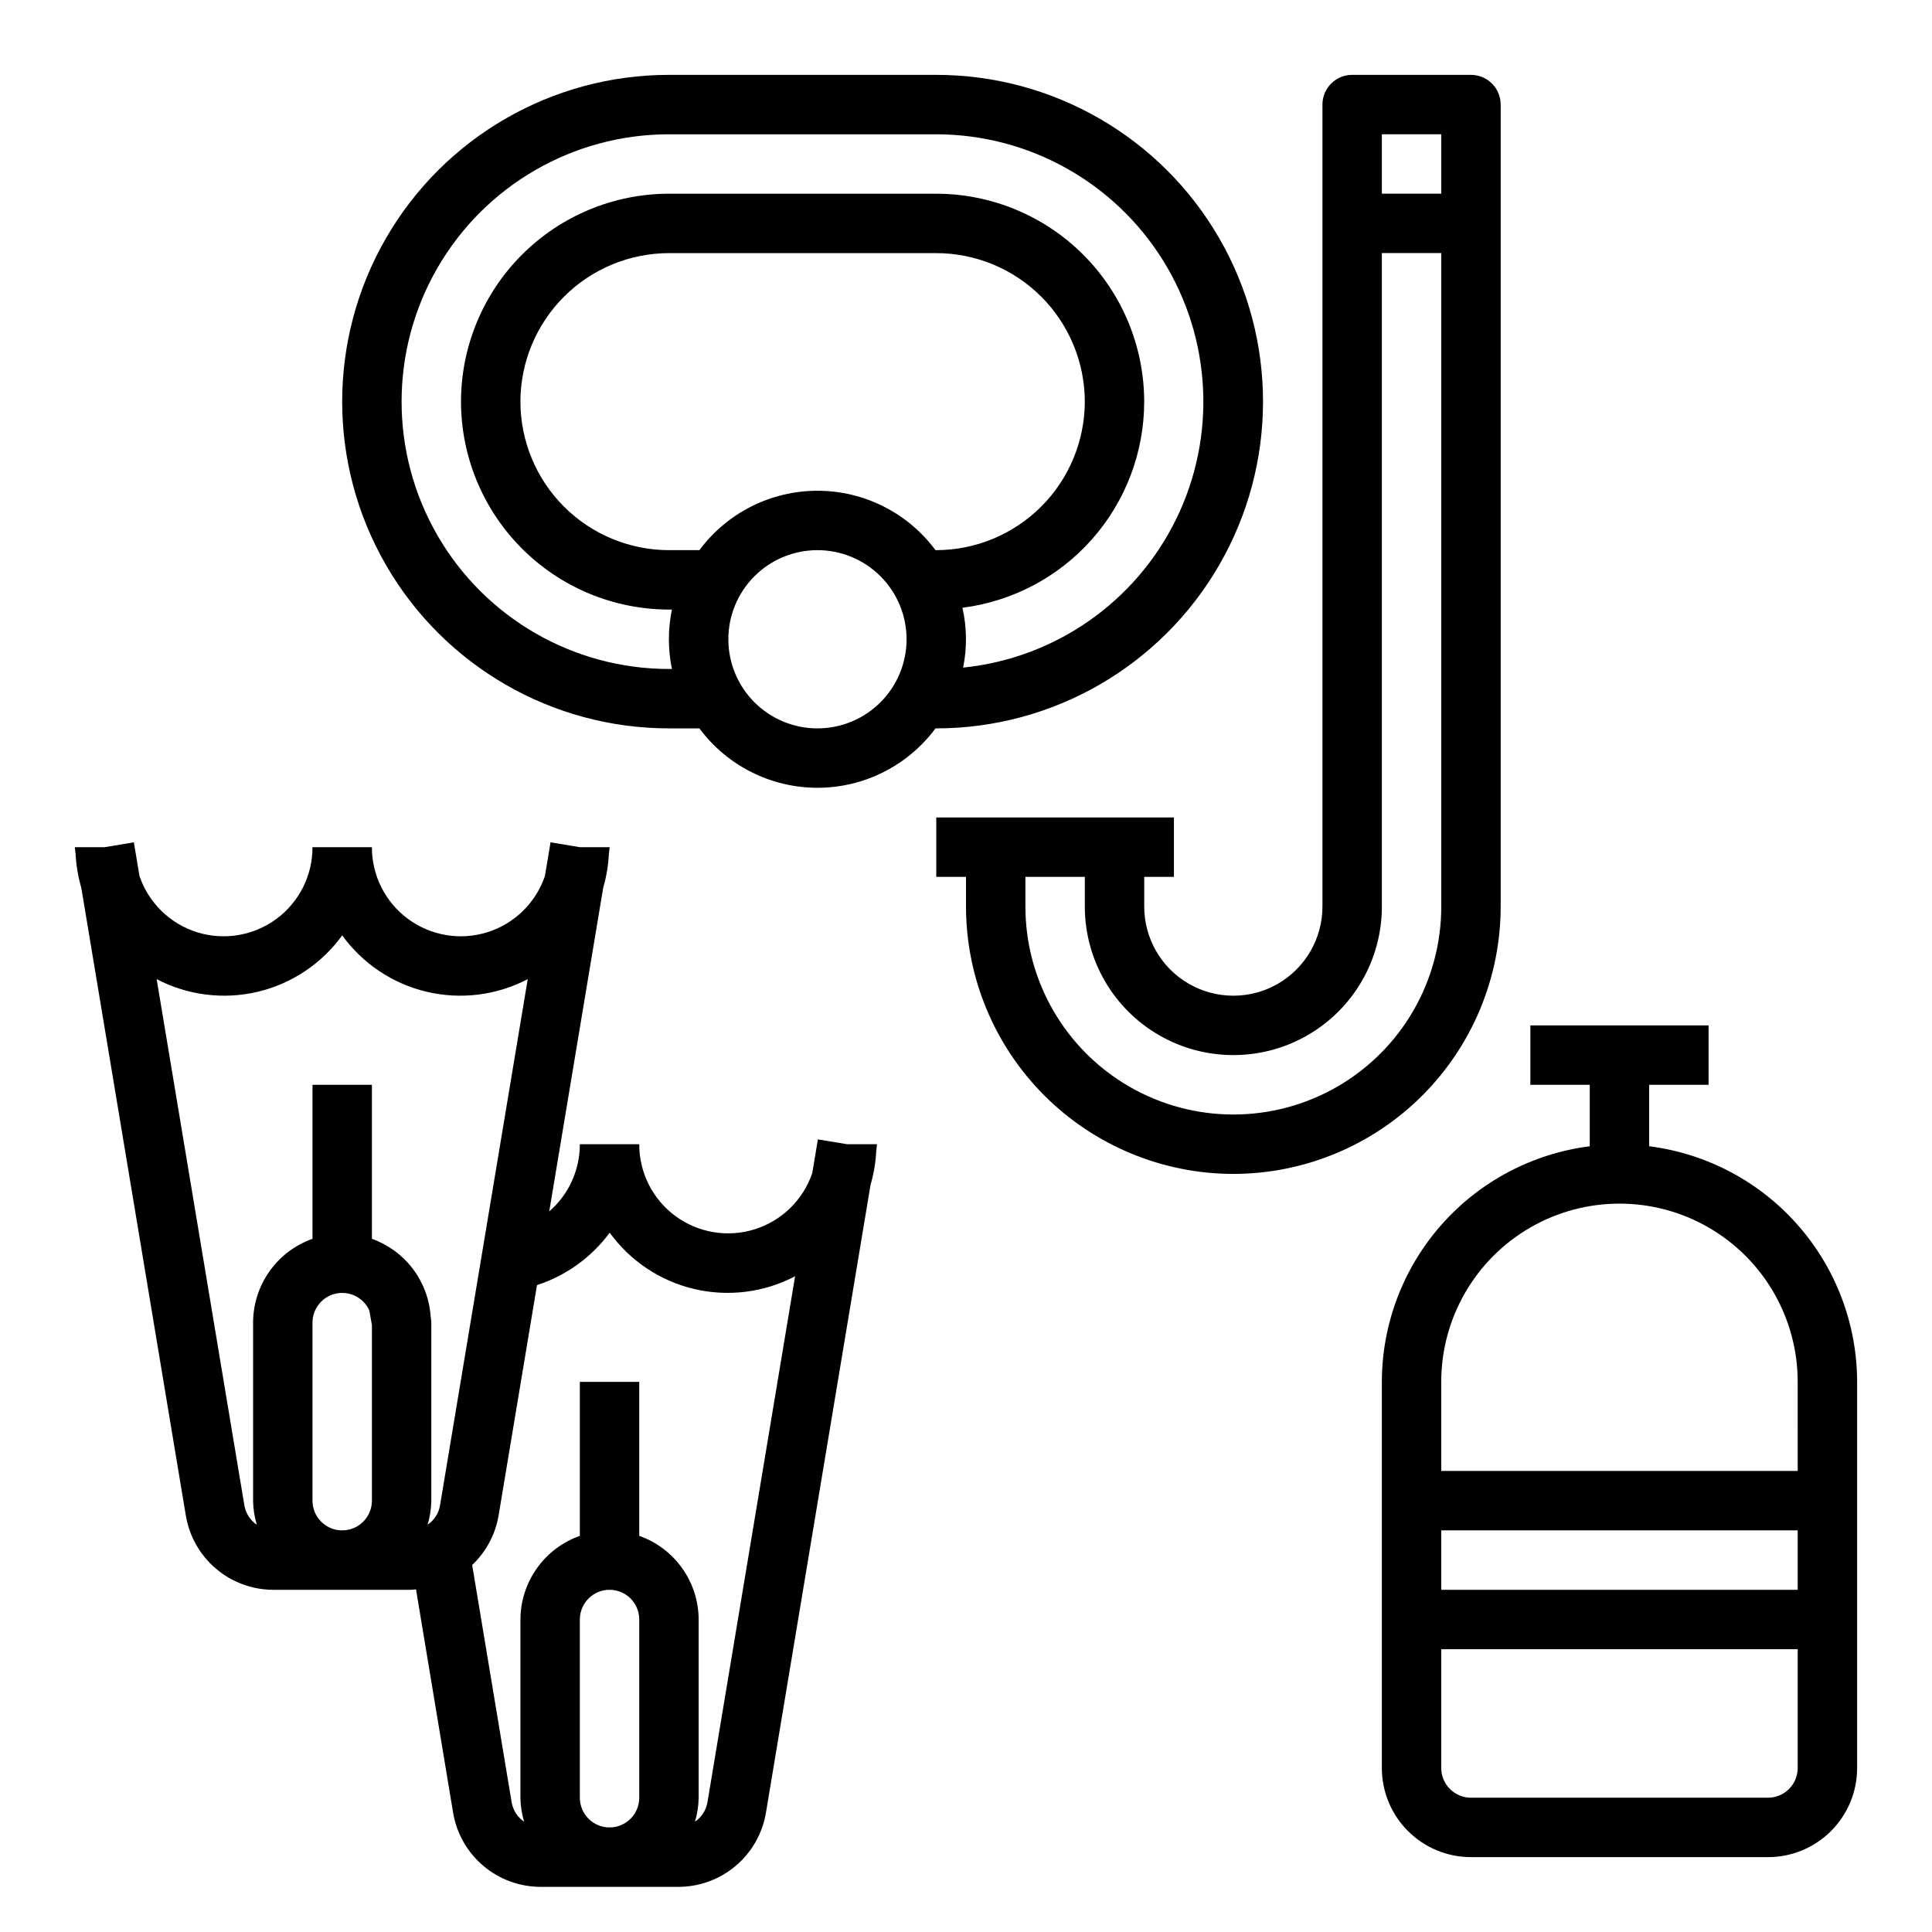 <?xml version="1.0" encoding="UTF-8"?>
<!-- Uploaded to: SVG Repo, www.svgrepo.com, Generator: SVG Repo Mixer Tools -->
<svg fill="#000000" width="800px" height="800px" version="1.1" viewBox="144 144 512 512" xmlns="http://www.w3.org/2000/svg">
 <g>
  <path d="m392.12 163.84h-70.848c-30.934 0-59.523 16.508-74.988 43.297-15.469 26.793-15.469 59.801 0 86.594 15.465 26.793 44.055 43.297 74.988 43.297h8.078c7.348 9.902 18.949 15.742 31.281 15.742 12.336 0 23.938-5.84 31.285-15.742h0.203c30.938 0 59.523-16.504 74.992-43.297 15.469-26.793 15.469-59.801 0-86.594-15.469-26.789-44.055-43.297-74.992-43.297zm-31.488 173.19c-6.262 0-12.27-2.488-16.699-6.918-4.426-4.43-6.914-10.438-6.914-16.699s2.488-12.27 6.914-16.699c4.43-4.43 10.438-6.918 16.699-6.918 6.266 0 12.273 2.488 16.699 6.918 4.43 4.43 6.918 10.438 6.918 16.699s-2.488 12.27-6.918 16.699c-4.426 4.43-10.434 6.918-16.699 6.918zm31.285-47.23v-0.004c-7.348-9.902-18.949-15.742-31.285-15.742-12.332 0-23.934 5.84-31.281 15.742h-8.078c-10.434-0.012-20.438-4.164-27.816-11.539-7.379-7.379-11.531-17.387-11.543-27.82 0.02-10.434 4.172-20.434 11.551-27.812 7.375-7.375 17.375-11.527 27.809-11.547h70.848c10.438 0.012 20.441 4.164 27.82 11.543 7.379 7.379 11.527 17.383 11.543 27.816-0.02 10.434-4.172 20.434-11.551 27.812-7.379 7.375-17.379 11.527-27.812 11.547zm7.32 31.125c1.066-5.242 1.004-10.648-0.18-15.863 13.297-1.688 25.527-8.164 34.395-18.223 8.867-10.055 13.762-22.996 13.773-36.402-0.02-14.609-5.832-28.613-16.16-38.945-10.328-10.328-24.336-16.141-38.945-16.16h-70.848c-14.609 0.02-28.613 5.832-38.941 16.16-10.332 10.332-16.145 24.336-16.16 38.945 0.016 14.609 5.828 28.613 16.16 38.945 10.328 10.328 24.332 16.141 38.941 16.16h0.789c-1.062 5.195-1.062 10.547 0 15.742h-0.789c-25.312 0-48.699-13.504-61.355-35.422-12.656-21.922-12.656-48.93 0-70.848 12.656-21.922 36.043-35.426 61.355-35.426h70.848c24.453 0.023 47.164 12.656 60.086 33.414 12.918 20.762 14.219 46.715 3.441 68.664-10.781 21.949-32.113 36.785-56.441 39.258z"/>
  <path d="m470.85 455.1c18.781-0.02 36.793-7.492 50.074-20.773s20.754-31.289 20.773-50.074v-212.54c0-2.09-0.828-4.09-2.305-5.566-1.477-1.477-3.481-2.309-5.566-2.309h-31.488c-4.348 0-7.875 3.527-7.875 7.875v212.54c0 8.438-4.5 16.234-11.805 20.453-7.309 4.219-16.312 4.219-23.617 0-7.309-4.219-11.809-12.016-11.809-20.453v-7.871h7.871v-15.746h-62.977v15.742h7.871v7.871l0.004 0.004c0.02 18.785 7.492 36.793 20.773 50.074s31.289 20.754 50.074 20.773zm39.359-275.52h15.742v15.742h-15.742zm-94.465 196.8h15.742v7.871h0.004c0 14.062 7.5 27.055 19.68 34.086 12.176 7.031 27.18 7.031 39.359 0 12.176-7.031 19.68-20.023 19.68-34.086v-173.18h15.742v173.18c0 19.688-10.5 37.879-27.551 47.723-17.051 9.844-38.055 9.844-55.105 0-17.047-9.844-27.551-28.035-27.551-47.723z"/>
  <path d="m368.51 447.23-7.762-1.281-1.488 8.926c-2.418 7.109-8.078 12.645-15.246 14.895-7.164 2.25-14.973 0.949-21.023-3.504-6.047-4.453-9.609-11.523-9.586-19.035h-15.742c0.008 6.832-2.949 13.332-8.109 17.809l14.297-85.75c0.863-2.977 1.371-6.047 1.516-9.141l0.055-0.348c0-0.441 0.133-0.852 0.133-1.289h-7.891l-7.762-1.289-1.496 8.949v-0.004c-2.422 7.109-8.086 12.633-15.25 14.879s-14.969 0.941-21.012-3.512c-6.047-4.453-9.605-11.52-9.586-19.023h-15.746c0.02 7.504-3.539 14.57-9.582 19.023-6.047 4.453-13.852 5.758-21.016 3.512-7.16-2.246-12.824-7.769-15.246-14.879l-1.496-8.949-7.762 1.293h-7.875c0 0.441 0.117 0.852 0.133 1.289l0.055 0.348h0.004c0.145 3.094 0.652 6.164 1.52 9.141l27.691 166.29c0.906 5.523 3.746 10.539 8.016 14.156 4.269 3.617 9.684 5.594 15.277 5.582h36.305c0.48 0 0.938-0.094 1.41-0.125l9.828 59.164c0.914 5.508 3.758 10.512 8.02 14.117 4.266 3.606 9.672 5.578 15.258 5.562h36.367c5.59 0.012 11.004-1.965 15.27-5.582 4.266-3.613 7.102-8.629 8.008-14.145l27.703-166.3c0.867-2.981 1.379-6.055 1.52-9.156l0.055-0.34c0-0.441 0.125-0.844 0.125-1.281zm-125.95 94.465c0 4.348-3.523 7.871-7.871 7.871s-7.875-3.523-7.875-7.871v-47.234c0.023-3.707 2.633-6.898 6.262-7.66 3.633-0.758 7.301 1.121 8.809 4.512l0.676 3.84zm18.043 1.301v-0.004c-0.359 2.066-1.547 3.898-3.285 5.07 0.621-2.066 0.953-4.211 0.984-6.367v-47.234c0-0.465-0.109-0.898-0.133-1.355l-0.047-0.301v0.004c-0.32-4.562-1.961-8.93-4.727-12.574s-6.531-6.402-10.836-7.938v-40.809h-15.746v40.809c-4.586 1.621-8.562 4.621-11.379 8.59-2.82 3.969-4.344 8.711-4.363 13.574v47.234c0.031 2.156 0.363 4.301 0.984 6.367-1.738-1.172-2.922-3.004-3.285-5.07l-23.254-139.51c8.227 4.293 17.719 5.484 26.746 3.356 9.027-2.133 16.988-7.441 22.426-14.957 5.434 7.516 13.395 12.824 22.422 14.957 9.027 2.129 18.523 0.938 26.746-3.356zm52.805 77.418c0 4.348-3.523 7.875-7.871 7.875s-7.871-3.527-7.871-7.875v-47.23c0-4.348 3.523-7.871 7.871-7.871s7.871 3.523 7.871 7.871zm18.059 1.301c-0.375 2.055-1.559 3.875-3.289 5.047 0.617-2.062 0.945-4.195 0.973-6.348v-47.23c-0.02-4.867-1.543-9.609-4.359-13.578-2.82-3.969-6.793-6.969-11.383-8.59v-40.809h-15.742v40.809c-4.59 1.621-8.566 4.621-11.383 8.59-2.82 3.969-4.344 8.711-4.363 13.578v47.23c0.031 2.152 0.359 4.293 0.977 6.356-1.73-1.176-2.914-2.992-3.289-5.047l-10.477-62.977h-0.004c3.699-3.504 6.16-8.113 7.008-13.141l10.172-61.031c7.715-2.512 14.449-7.371 19.27-13.902 5.434 7.508 13.391 12.809 22.41 14.93 9.023 2.121 18.508 0.926 26.719-3.371z"/>
  <path d="m581.05 447.77v-16.285h15.742l0.004-15.746h-47.234v15.742h15.742v16.289h0.004c-15.207 1.93-29.188 9.332-39.328 20.824-10.145 11.488-15.754 26.281-15.777 41.609v102.34c0 6.262 2.488 12.27 6.918 16.699 4.426 4.43 10.434 6.918 16.699 6.918h78.719c6.262 0 12.27-2.488 16.699-6.918 4.43-4.43 6.918-10.438 6.918-16.699v-102.34c-0.027-15.328-5.637-30.121-15.777-41.609-10.141-11.492-24.121-18.895-39.328-20.824zm39.359 164.77c0 2.09-0.828 4.09-2.305 5.566s-3.477 2.305-5.566 2.305h-78.719c-4.348 0-7.875-3.523-7.875-7.871v-31.488h94.465zm0-47.23h-94.465v-15.746h94.465zm0-31.488h-94.465v-23.617c0-16.875 9.004-32.469 23.617-40.906 14.613-8.434 32.617-8.434 47.234 0 14.613 8.438 23.613 24.031 23.613 40.906z"/>
 </g>
</svg>